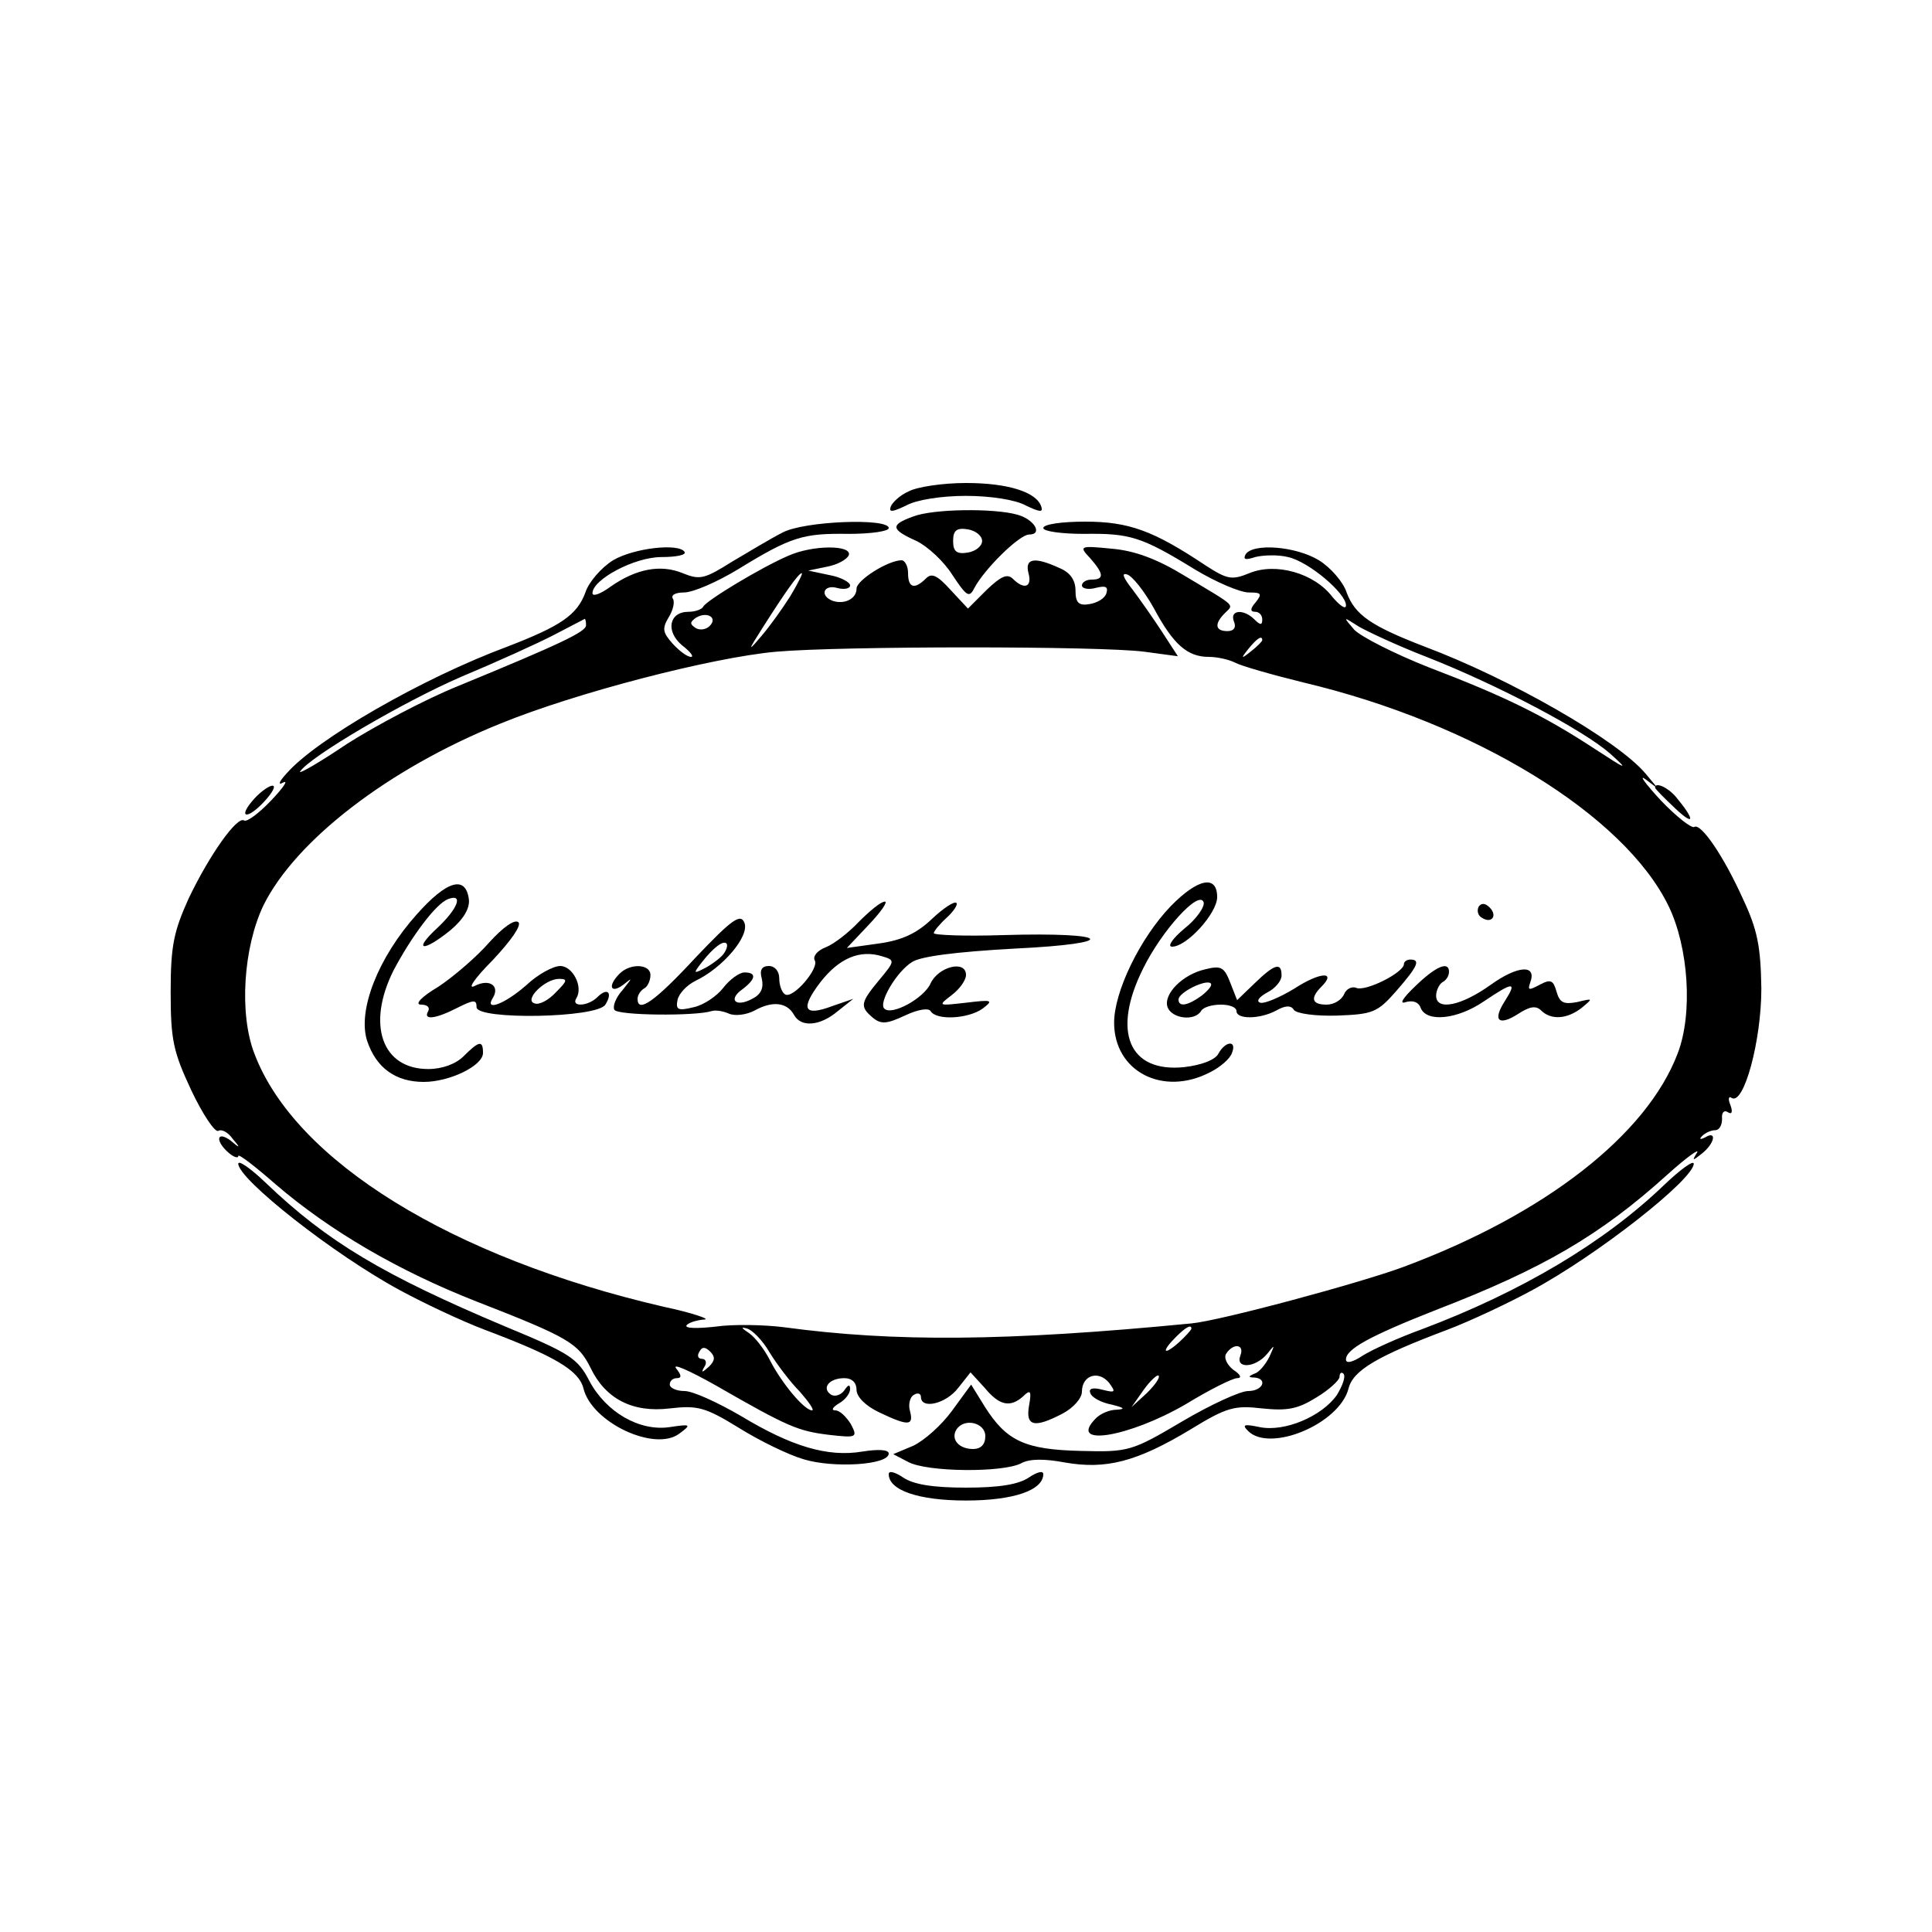 <?xml version="1.0" standalone="no"?>
<!DOCTYPE svg PUBLIC "-//W3C//DTD SVG 20010904//EN"
 "http://www.w3.org/TR/2001/REC-SVG-20010904/DTD/svg10.dtd">
<svg version="1.0" xmlns="http://www.w3.org/2000/svg"
 width="300pt" height="300pt" viewBox="0 0 300 300"
 preserveAspectRatio="xMidYMid meet">
<g transform="translate(0,300) scale(0.1,-0.1)"
fill="#000000" stroke="none">
<path d="M1411 2237 c-14 -6 -26 -18 -28 -24 -3 -9 3 -8 24 2 16 9 55 15 93
15 38 0 77 -6 93 -15 21 -10 27 -11 24 -2 -7 23 -52 37 -117 37 -36 0 -76 -6
-89 -13z"/>
<path d="M1418 2198 c-36 -13 -35 -20 5 -38 17 -8 43 -32 56 -53 22 -33 26
-36 34 -20 16 30 70 83 85 83 22 0 8 24 -19 31 -36 10 -130 9 -161 -3z m107
-38 c0 -8 -10 -16 -22 -18 -18 -3 -23 2 -23 18 0 16 5 21 23 18 12 -2 22 -10
22 -18z"/>
<path d="M1215 2173 c-16 -8 -51 -29 -78 -45 -43 -27 -50 -29 -77 -18 -34 14
-72 7 -112 -21 -15 -11 -28 -16 -28 -10 0 21 65 56 107 56 22 0 39 3 36 8 -9
14 -79 6 -111 -13 -18 -11 -38 -34 -43 -50 -13 -35 -38 -52 -121 -84 -132 -49
-297 -144 -343 -197 -12 -13 -14 -19 -5 -14 8 4 0 -8 -19 -28 -19 -20 -38 -34
-42 -31 -11 7 -54 -54 -86 -121 -23 -51 -28 -73 -28 -145 0 -75 4 -93 32 -153
18 -38 37 -66 42 -63 5 3 15 -2 22 -12 13 -15 12 -16 -3 -3 -22 16 -24 -1 -3
-19 8 -7 15 -9 15 -5 0 4 26 -16 58 -44 85 -73 192 -135 312 -182 144 -56 158
-65 177 -103 23 -48 65 -70 123 -63 43 5 55 2 107 -30 32 -20 77 -42 101 -49
46 -14 132 -9 132 9 0 6 -16 7 -41 3 -54 -9 -110 8 -188 55 -36 21 -75 39 -88
39 -13 0 -23 5 -23 10 0 6 5 10 11 10 8 0 7 5 -1 15 -7 9 20 -3 61 -26 113
-65 128 -71 176 -77 44 -5 45 -4 34 17 -7 11 -17 21 -24 21 -7 0 -4 5 6 11 9
5 17 15 17 22 0 8 -3 7 -9 -2 -5 -7 -14 -10 -20 -7 -16 10 -4 26 20 26 12 0
19 -7 19 -18 0 -11 14 -25 35 -35 46 -22 54 -21 48 2 -3 10 0 22 6 25 6 4 11
2 11 -3 0 -20 39 -11 58 14 l19 24 22 -24 c23 -28 40 -31 60 -13 11 11 13 8 9
-14 -6 -33 8 -36 52 -13 17 9 30 24 30 34 0 25 25 34 42 14 11 -15 10 -16 -10
-11 -15 4 -22 2 -19 -5 2 -7 17 -15 33 -18 20 -5 22 -7 8 -8 -11 0 -25 -6 -32
-13 -46 -46 51 -30 140 22 36 22 72 40 79 40 8 0 5 6 -6 13 -10 8 -15 19 -11
25 11 17 29 15 22 -3 -8 -21 23 -19 41 2 13 16 13 16 4 -4 -6 -12 -16 -24 -23
-26 -10 -4 -10 -6 0 -6 21 -2 13 -21 -10 -21 -12 0 -58 -21 -102 -47 -78 -46
-83 -48 -157 -46 -87 2 -116 15 -150 69 l-21 34 -30 -41 c-16 -22 -43 -46 -60
-54 l-31 -13 23 -12 c29 -16 148 -17 176 -2 13 7 36 7 68 1 63 -11 111 1 194
51 57 35 69 38 112 33 39 -4 55 -1 84 17 20 12 36 27 36 32 0 6 3 8 6 5 4 -4
-1 -18 -10 -33 -23 -33 -81 -58 -120 -50 -24 5 -28 4 -18 -6 34 -34 142 11
156 66 7 28 44 50 153 91 37 14 96 42 131 61 104 56 252 173 252 197 0 6 -21
-9 -47 -34 -93 -89 -221 -165 -375 -223 -36 -13 -78 -32 -92 -41 -15 -10 -26
-13 -26 -6 0 16 36 36 140 77 166 64 255 116 359 210 30 27 51 42 46 34 -8
-13 -7 -13 8 -1 20 16 23 36 5 25 -8 -4 -10 -3 -5 2 5 5 14 9 20 9 7 0 11 8
11 18 -1 9 3 14 9 10 6 -4 8 0 4 11 -4 9 -3 15 2 11 19 -11 46 89 46 170 -1
65 -6 91 -28 138 -31 69 -66 119 -76 113 -4 -3 -28 16 -52 41 -24 26 -35 41
-24 33 l20 -15 -20 24 c-44 52 -210 147 -343 197 -83 32 -108 49 -121 84 -5
16 -25 39 -43 50 -36 22 -103 27 -114 9 -4 -8 0 -9 15 -4 12 3 35 4 51 0 32
-7 90 -56 90 -75 0 -7 -9 -1 -21 13 -28 37 -88 54 -129 37 -27 -11 -34 -10
-68 12 -81 54 -119 68 -187 68 -36 0 -65 -4 -65 -10 0 -5 28 -9 63 -9 71 1 89
-4 172 -55 33 -20 71 -36 84 -36 20 0 21 -2 11 -15 -9 -10 -9 -15 -1 -15 6 0
11 -5 11 -12 0 -9 -3 -9 -12 0 -17 17 -39 15 -32 -3 4 -9 0 -15 -10 -15 -19 0
-21 11 -4 28 14 14 19 9 -61 57 -44 27 -79 40 -115 43 -50 5 -51 4 -33 -15 21
-24 22 -33 2 -33 -8 0 -15 -4 -15 -9 0 -5 10 -7 21 -4 16 4 20 2 17 -8 -2 -8
-14 -15 -26 -17 -17 -3 -22 2 -22 21 0 16 -8 28 -25 35 -39 18 -54 15 -48 -8
6 -22 -7 -26 -24 -9 -9 9 -19 4 -41 -17 l-29 -29 -27 29 c-20 22 -29 27 -38
18 -18 -18 -28 -15 -28 8 0 11 -5 20 -10 20 -21 0 -70 -31 -70 -44 0 -16 -19
-25 -37 -19 -21 8 -14 26 7 20 11 -3 20 -1 20 4 0 5 -15 13 -32 16 l-33 7 29
6 c16 3 31 11 34 18 5 16 -56 16 -94 -1 -42 -18 -128 -70 -132 -79 -2 -4 -12
-8 -23 -8 -30 0 -36 -30 -10 -52 13 -10 19 -18 14 -18 -6 0 -18 9 -29 21 -15
17 -16 23 -6 40 7 11 10 24 7 29 -4 6 4 10 17 10 14 0 51 16 84 36 83 51 101
56 172 55 34 0 62 4 62 9 0 16 -132 11 -165 -7z m12 -99 c-12 -19 -32 -47 -45
-62 -21 -25 -21 -23 2 13 35 55 56 85 61 85 2 0 -6 -16 -18 -36z m565 -19 c30
-56 52 -75 85 -75 13 0 31 -4 41 -9 9 -5 58 -19 107 -31 265 -63 497 -205 566
-347 31 -64 38 -167 14 -229 -48 -126 -205 -249 -425 -331 -67 -25 -286 -84
-330 -88 -288 -28 -462 -29 -632 -6 -31 4 -80 5 -107 1 -27 -3 -48 -3 -45 2 3
4 15 8 27 9 12 0 -16 10 -63 20 -328 76 -572 226 -635 393 -24 62 -17 165 14
230 50 101 194 212 367 282 117 48 329 103 429 112 102 9 504 9 572 0 l52 -7
-24 37 c-13 20 -34 50 -46 66 -15 19 -18 27 -9 24 8 -2 27 -26 42 -53z m-690
-27 c-6 -6 -16 -7 -22 -3 -9 6 -9 9 1 16 17 10 34 0 21 -13z m-192 1 c0 -10
-40 -29 -198 -94 -52 -21 -129 -62 -173 -90 -43 -29 -76 -48 -73 -43 15 23
160 108 250 147 55 23 119 52 144 65 25 13 46 24 48 25 1 0 2 -4 2 -10z m1305
-49 c112 -44 244 -114 285 -150 30 -27 27 -26 -25 8 -78 51 -139 81 -257 126
-53 21 -104 47 -115 58 -18 21 -18 21 7 5 14 -8 61 -30 105 -47z m-255 26 c0
-2 -8 -10 -17 -17 -16 -13 -17 -12 -4 4 13 16 21 21 21 13z m-765 -1106 c11
-18 32 -46 47 -61 14 -16 23 -29 19 -29 -12 0 -47 42 -65 77 -9 18 -24 37 -33
43 -12 8 -13 10 -3 7 8 -2 24 -18 35 -37z m655 37 c0 -2 -9 -12 -20 -22 -24
-21 -27 -14 -4 9 15 15 24 20 24 13z m-749 -59 c-11 -10 -13 -10 -7 0 4 6 2
12 -4 12 -6 0 -8 5 -4 11 4 8 9 8 17 0 8 -8 7 -14 -2 -23z m680 -41 l-24 -22
19 27 c10 14 21 24 23 22 3 -3 -6 -15 -18 -27z m-251 -67 c0 -13 -7 -20 -19
-20 -22 0 -35 15 -26 30 12 19 45 11 45 -10z"/>
<path d="M647 1580 c-60 -67 -92 -149 -77 -196 14 -42 44 -64 88 -64 40 0 92
25 92 45 0 20 -6 19 -30 -5 -12 -12 -33 -20 -55 -20 -72 0 -96 69 -54 153 28
53 66 104 85 111 24 9 15 -15 -17 -45 -39 -36 -22 -38 21 -3 20 17 30 34 28
48 -5 37 -34 29 -81 -24z"/>
<path d="M1818 1593 c-48 -50 -88 -133 -88 -181 0 -76 76 -115 149 -77 16 8
31 21 34 30 8 20 -10 19 -21 -1 -5 -10 -27 -18 -53 -21 -86 -9 -113 55 -64
153 29 59 87 123 94 103 2 -7 -11 -26 -30 -41 -18 -15 -27 -28 -19 -28 23 0
70 52 70 77 0 35 -30 29 -72 -14z"/>
<path d="M1334 1569 c-16 -17 -39 -35 -52 -40 -13 -5 -20 -14 -17 -20 8 -12
-34 -61 -46 -53 -5 3 -9 14 -9 25 0 11 -7 19 -16 19 -11 0 -15 -6 -11 -20 3
-14 -1 -24 -15 -31 -26 -14 -38 -1 -15 15 21 16 22 26 3 26 -8 0 -23 -11 -33
-24 -10 -13 -31 -27 -46 -30 -24 -6 -28 -4 -25 11 2 10 14 23 28 30 42 20 84
69 76 90 -6 15 -19 6 -76 -54 -63 -68 -90 -87 -90 -64 0 6 5 13 10 16 6 3 10
13 10 21 0 17 -31 19 -48 2 -19 -19 -14 -32 6 -17 15 12 14 11 -1 -8 -11 -12
-16 -26 -13 -31 5 -9 126 -10 151 -2 6 2 18 0 27 -4 9 -4 27 -2 40 5 27 15 50
13 61 -7 11 -20 41 -17 68 6 l24 19 -32 -11 c-45 -17 -51 -5 -19 37 29 37 61
51 96 40 20 -6 20 -7 -5 -37 -29 -35 -30 -41 -10 -58 13 -11 22 -10 50 3 21
10 37 12 40 7 9 -15 59 -12 81 4 17 13 15 14 -26 9 -44 -5 -44 -5 -22 12 12 9
22 23 22 31 0 24 -43 13 -55 -13 -10 -23 -61 -51 -72 -39 -9 9 19 57 43 72 13
9 69 16 159 21 167 8 152 26 -17 21 -60 -2 -108 0 -108 3 0 3 9 14 20 24 11
10 18 21 15 23 -3 3 -20 -8 -38 -25 -23 -22 -46 -33 -82 -38 l-50 -7 34 36
c19 20 30 36 25 36 -6 0 -23 -14 -40 -31z m-209 -48 c-3 -6 -16 -16 -28 -23
-21 -11 -21 -10 -7 8 18 23 33 34 38 29 2 -2 1 -8 -3 -14z"/>
<path d="M2296 1592 c-3 -6 -1 -14 5 -17 15 -10 25 3 12 16 -7 7 -13 7 -17 1z"/>
<path d="M760 1537 c-19 -22 -55 -53 -79 -69 -27 -16 -38 -28 -27 -28 9 0 14
-4 11 -10 -9 -15 12 -12 45 5 26 13 30 13 30 1 0 -20 187 -17 200 4 12 19 3
27 -12 12 -15 -15 -42 -16 -33 -2 11 18 -6 50 -25 50 -11 0 -35 -13 -53 -30
-33 -29 -65 -41 -52 -20 12 19 -5 31 -28 19 -12 -6 0 12 28 40 29 31 45 54 40
59 -6 5 -24 -8 -45 -31z m103 -78 c-11 -12 -26 -20 -33 -17 -17 5 16 38 38 38
14 0 13 -3 -5 -21z"/>
<path d="M2180 1503 c0 -13 -59 -43 -74 -37 -7 3 -16 -2 -19 -10 -4 -9 -16
-16 -27 -16 -23 0 -26 10 -8 28 24 24 -2 23 -42 -3 -23 -14 -47 -24 -53 -22
-7 2 -2 9 11 16 12 6 22 18 22 26 0 21 -10 19 -42 -12 l-27 -26 -11 28 c-9 23
-14 26 -38 20 -36 -8 -66 -39 -59 -59 7 -18 42 -22 52 -6 3 6 17 10 31 10 13
0 24 -4 24 -10 0 -13 36 -13 62 1 14 8 23 8 27 1 4 -6 34 -10 67 -9 56 2 63 5
92 38 34 39 38 49 22 49 -5 0 -10 -3 -10 -7z m-314 -49 c-22 -16 -36 -18 -36
-6 0 11 43 32 50 25 3 -3 -4 -11 -14 -19z"/>
<path d="M2198 1469 c-20 -19 -26 -29 -15 -25 11 3 20 0 23 -9 9 -23 57 -18
98 10 46 31 52 31 33 1 -20 -31 -10 -40 21 -20 17 11 27 13 35 5 15 -15 40
-14 63 4 18 15 18 15 -7 9 -21 -4 -27 -1 -32 16 -5 18 -9 20 -26 11 -17 -9
-19 -9 -15 3 11 29 -19 27 -61 -3 -46 -33 -85 -41 -85 -17 0 8 5 18 10 21 6 3
10 10 10 16 0 17 -20 9 -52 -22z"/>
<path d="M395 1760 c-27 -30 -12 -34 15 -5 13 14 19 25 13 25 -5 0 -18 -9 -28
-20z"/>
<path d="M2570 1777 c0 -2 14 -16 32 -33 30 -28 30 -17 0 19 -13 15 -32 23
-32 14z"/>
<path d="M370 1193 c0 -24 148 -141 252 -197 35 -19 94 -47 131 -61 109 -41
146 -63 153 -91 13 -53 111 -99 149 -70 19 14 18 15 -15 10 -47 -7 -99 23
-125 72 -18 35 -31 43 -130 84 -190 80 -277 132 -372 223 -24 23 -43 36 -43
30z"/>
<path d="M1380 711 c0 -25 46 -41 120 -41 74 0 120 16 120 41 0 6 -10 3 -22
-5 -16 -11 -46 -16 -98 -16 -52 0 -82 5 -98 16 -12 8 -22 11 -22 5z"/>
</g>
</svg>

